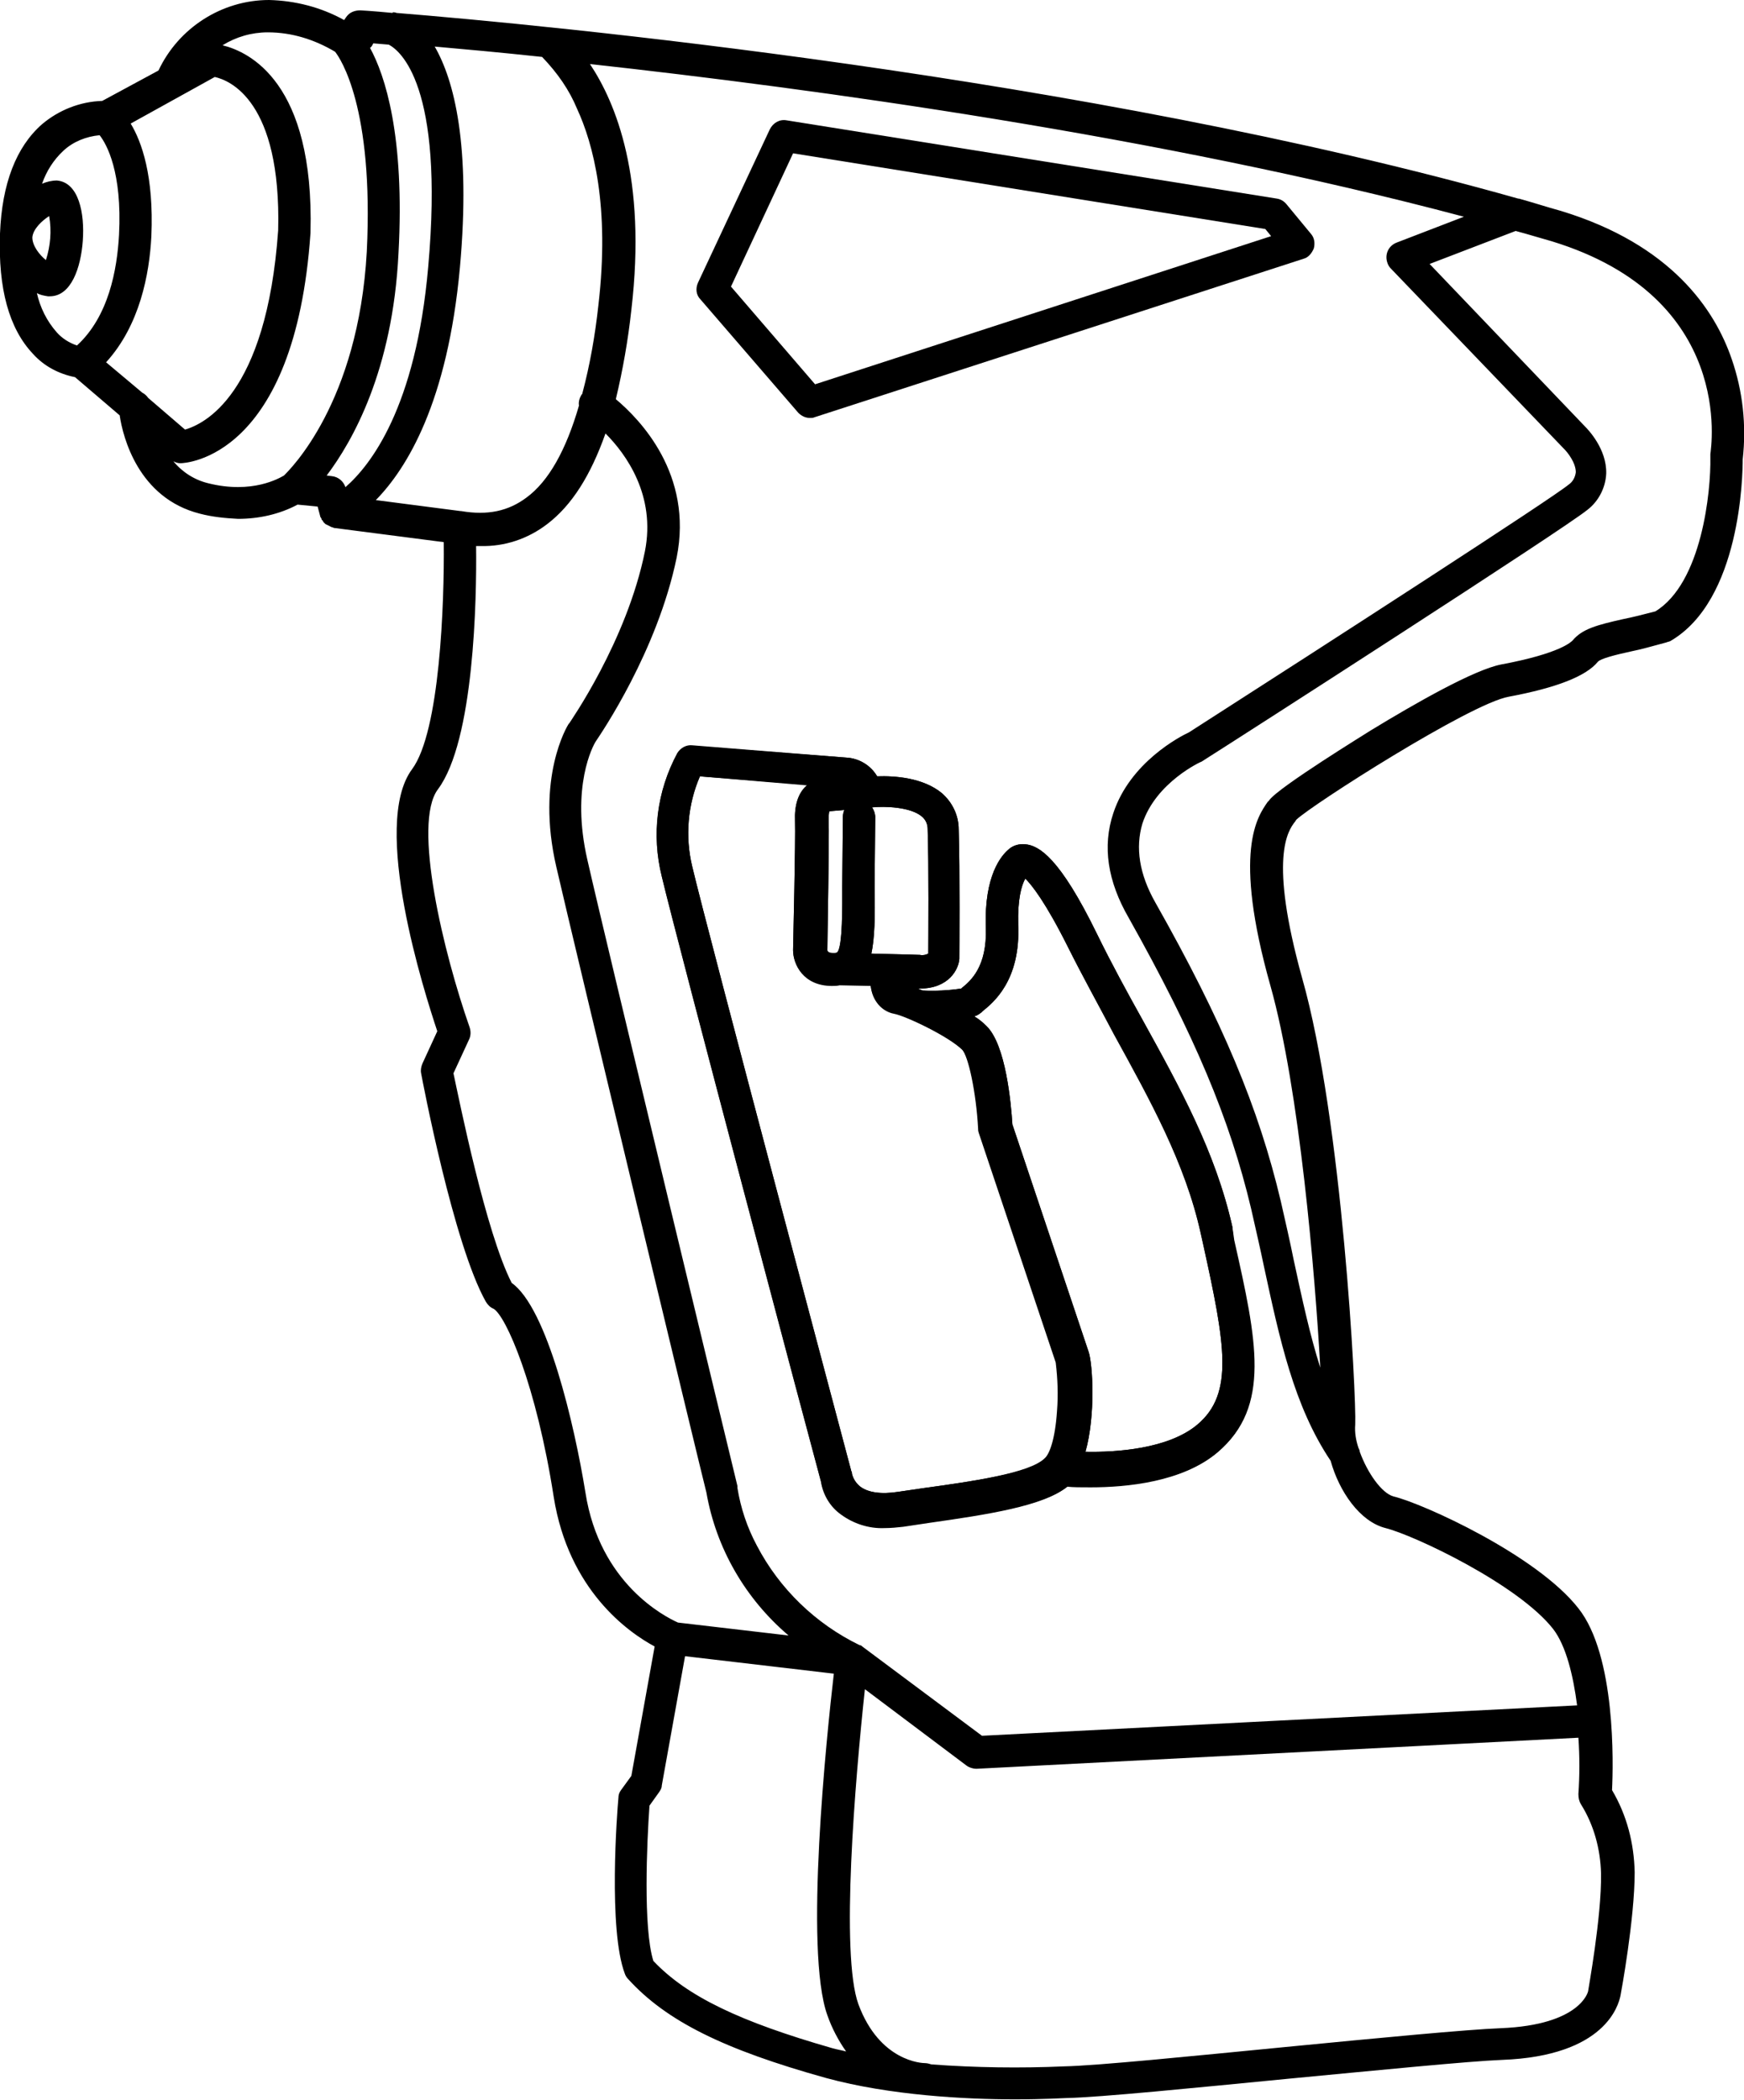 <?xml version="1.0" encoding="utf-8"?>
<!-- Generator: Adobe Illustrator 25.2.3, SVG Export Plug-In . SVG Version: 6.00 Build 0)  -->
<svg version="1.1" id="Calque_1" xmlns="http://www.w3.org/2000/svg" xmlns:xlink="http://www.w3.org/1999/xlink" x="0px" y="0px"
	 viewBox="0 0 269.6 324.6" style="enable-background:new 0 0 269.6 324.6;" xml:space="preserve">
<g id="Calque_2_1_">
	<g id="Calque_2-2">
		<path d="M267.7,55.5c-2.6-7.6-9.3-17.7-26.4-22.9c-2.2-0.6-4.3-1.3-6.5-1.9h-0.1C167.5,11.7,83.6,3.8,61.3,2
			c-0.2-0.1-0.4-0.1-0.6-0.1v0.1c-3.1-0.3-4.9-0.4-5-0.4c-0.7,0-1.4,0.2-1.9,0.7c-0.2,0.2-0.4,0.5-0.6,0.8C49.6,1.1,45.6,0.1,41.6,0
			c-7.3,0-14,4.3-17.1,10.9l-8.7,4.7c-3.4,0.1-6.7,1.4-9.3,3.6c-4,3.5-6.2,9.2-6.5,16.9l0,0c0,0,0,0,0,0.1
			c-0.3,8.4,1.4,14.6,5.1,18.5c1.7,1.9,4,3.1,6.5,3.6l6.9,5.9c0.5,3.4,2.9,12.8,12.4,15.2c1.9,0.5,3.9,0.7,5.9,0.8
			c3.2,0,6.4-0.7,9.2-2.2l3.1,0.3l0.4,1.5c0,0.1,0,0.1,0.1,0.2V80l0,0l0.1,0.2c0,0.1,0,0.1,0.1,0.2l0.1,0.1l0.1,0.2l0.1,0.1l0.1,0.1
			l0.1,0.1l0.2,0.1l0.2,0.1l0.2,0.1l0.2,0.1l0.2,0.1h0.1l0.2,0.1l0,0l17,2.2c0.1,9.5-0.6,29.3-4.9,35.1c-6.4,8.6,1.9,34.5,3.9,40.5
			l-2.3,5c-0.2,0.5-0.3,1-0.2,1.5c0.2,1.1,5,26.4,10,35.3c0.3,0.5,0.7,0.9,1.2,1.1c1.9,1.1,6.6,11.7,9.3,29.1
			c2.3,14.4,11.5,20.9,15.6,23.1l-3.6,20l-1.6,2.2c-0.3,0.4-0.4,0.8-0.4,1.2c-0.2,2.1-1.6,20.4,1,27.2c0.1,0.3,0.3,0.6,0.5,0.8
			c5.9,6.5,14.8,10.9,30.6,15.3c9.9,2.7,21.6,3.3,29.2,3.3c4.5,0,7.6-0.2,7.9-0.2c5.2-0.1,20.1-1.6,34.5-3
			c13.7-1.3,27.8-2.7,32.9-2.9c16-0.6,18-8.5,18.3-9.9l0,0c0.1-0.5,2.2-11.9,2.2-19.1c-0.1-4.5-1.2-8.8-3.5-12.7
			c0.2-4,0.6-20.8-5.2-28.1c-6.4-8.2-24-16.2-28.6-17.3c-1.8-0.5-4-3.6-5.2-6.9c0-0.2-0.1-0.4-0.2-0.6c-0.4-1.2-0.6-2.4-0.5-3.6
			c0.2-4.3-2-47.2-8.2-69c-5.2-18.6-2.2-22.8-1.1-24.2c0.1-0.1,0.1-0.2,0.2-0.3c2.4-2.3,26.8-17.9,32.8-19c7.5-1.4,12-3.2,13.8-5.4
			c0.4-0.5,2.8-1.1,5.1-1.6c1.5-0.3,3.3-0.8,5.5-1.4c0.2-0.1,0.4-0.1,0.6-0.2c10.9-6.3,11.2-25.7,11.2-28.1
			C270,65.7,269.4,60.4,267.7,55.5z M89.2,16.8c2.5,5.4,5.1,15.1,3.3,30.4c-0.5,4.6-1.3,9.2-2.5,13.7c0,0-0.1,0.1-0.1,0.1
			c-0.3,0.5-0.5,1.1-0.4,1.7c-2,6.9-4.7,11.7-8.1,14.2c-2.8,2.1-6,2.8-10.1,2.1h-0.1l-13.1-1.7c4.8-4.9,11.1-15.1,13-36
			c1.7-18.9-0.9-28.9-3.9-34.1c4.5,0.4,10.1,0.9,16.6,1.6C86.2,11.3,88,13.9,89.2,16.8z M57.7,6.7l2.4,0.2c1.7,0.9,8.6,6.2,6.1,34.3
			c-1.9,21.9-9,30.8-12.8,34.1c-0.3-0.9-1.1-1.6-2.1-1.7l-0.8-0.1c4-5.3,10.2-16.2,11.1-34.3c1-18.3-2.1-27.6-4.4-31.8
			C57.5,7.2,57.6,6.9,57.7,6.7z M5,36.7c0.1-1.3,1.5-2.6,2.6-3.3C8,35.7,7.8,38,7.1,40.2C6.1,39.4,5,38,5,36.7L5,36.7z M5.7,45.3
			c0.5,0.3,1.1,0.4,1.7,0.5h0.3c3.3,0,4.8-4.4,5.1-8.6s-0.6-9-4-9.3c-0.8,0-1.6,0.2-2.3,0.5c0.7-2,1.8-3.7,3.3-5.1
			c1.5-1.4,3.5-2.2,5.6-2.4c1.1,1.4,3.5,5.7,3,15.4c-0.3,5.4-1.6,12.6-6.5,17.1c-1.2-0.4-2.3-1.1-3.1-2C7.2,49.6,6.2,47.5,5.7,45.3
			L5.7,45.3z M23.4,36.5c0.4-9.3-1.5-14.6-3.2-17.4l13-7.2c2.3,0.5,10.3,3.7,9.8,23.7c-1.8,25.6-11.6,30-14.4,30.8l-5.7-4.9
			c-0.2-0.3-0.5-0.6-0.9-0.8L16.4,56C21.6,50.3,23.1,42.4,23.4,36.5L23.4,36.5z M43.9,73.5c-0.7,0.4-4.9,2.9-11.7,1.2
			c-2.1-0.5-4-1.7-5.4-3.4c0.4,0.2,0.7,0.3,1.1,0.3l0,0c0.7,0,17.7-0.7,20.1-35.6v-0.1C48.6,12.7,38.5,8,34.4,7c2.1-1.3,4.5-2,7-2
			c3.7,0,7.2,1.1,10.4,3c0.8,1,6,8.6,4.9,30.9C55.4,62.3,44.8,72.6,43.9,73.5L43.9,73.5z M90.5,230.7c-1.7-10.5-5.9-28.5-11.4-32.4
			c-4-7.8-8.1-28.2-9-32.4l2.4-5.2c0.3-0.6,0.3-1.3,0.1-1.9c-4-11.4-8.9-31.5-4.9-36.8c5.6-7.5,6-29.4,5.9-37.6h0.7
			c3.7,0.1,7.3-1.1,10.3-3.4c3.8-2.9,6.7-7.5,9-14c3.2,3.2,7.8,9.6,6.1,18.2c-2.8,13.9-11.6,26.4-11.7,26.6l-0.1,0.1
			c-0.2,0.3-5.1,8.3-1.9,22.1c2.9,12.6,22.2,92.8,23.2,96.7c1.5,8.6,6,16.4,12.7,22.1l-17.1-2C102.8,249.9,92.7,244.8,90.5,230.7
			L90.5,230.7z M101,303.1c-1.6-5.1-1-18.3-0.6-24l1.5-2.1c0.2-0.3,0.4-0.6,0.4-1l3.6-20l23,2.7c-1.1,9.5-4.6,42.8-1,52.8
			c0.7,2,1.7,3.9,2.9,5.6c-0.7-0.2-1.4-0.3-2.1-0.5C114.4,312.5,106.2,308.6,101,303.1z M245.5,307.8c0,0-1.1,5.2-13.5,5.7
			c-5.2,0.2-18.8,1.5-33.2,2.9c-14.4,1.4-29.2,2.9-34.3,3c-6.8,0.3-13.7,0.2-20.5-0.3c-0.3-0.1-0.7-0.2-1-0.2l0,0
			c-0.4,0-7-0.2-10.3-9.1c-2.8-7.7-0.5-34.7,1-48.7l15.7,11.8c0.4,0.3,1,0.5,1.5,0.5h0.1l93-4.8c0.2,2.9,0.2,5.8,0,8.7
			c0,0.6,0.1,1.1,0.4,1.6c2,3.2,3,6.9,3.1,10.7C247.6,296.3,245.5,307.6,245.5,307.8L245.5,307.8z M214.2,236.2
			c4.4,1.1,20.5,8.7,25.9,15.6c2,2.6,3.1,7.2,3.7,11.8l-92,4.7l-18.5-13.8l0,0c-0.1-0.1-0.2-0.2-0.4-0.2
			c-6.8-3.3-12.4-8.7-15.9-15.4c-1.5-2.8-2.5-5.8-3-8.9c0-0.1,0-0.2,0-0.3c-0.2-0.8-20.3-84-23.2-96.8c-2.6-11.3,0.9-17.7,1.3-18.3
			c0.8-1.2,9.5-13.9,12.5-28.4c2.6-12.9-5.7-21.4-9.4-24.5c1.1-4.6,1.9-9.2,2.4-13.8c2.4-20.4-2.4-32-6.4-38
			c34.5,3.8,88.1,11.1,135.1,23.6l-10.4,4c-1.3,0.5-1.9,1.9-1.4,3.2c0.1,0.3,0.3,0.6,0.5,0.8l26.7,27.8l0.1,0.1
			c0.5,0.5,1.8,2.1,1.8,3.6c-0.1,0.8-0.5,1.5-1.1,1.9c-2.5,2.1-36.4,24-58.7,38.3c-1.3,0.6-9.1,4.6-11.7,12.5
			c-1.7,5.1-0.9,10.5,2.4,16.2c10.1,18,15.6,31,18.9,44.9c0.7,3.1,1.4,6.1,2,9c2.4,11.1,4.6,21.5,10.3,30
			C207,230.5,210.2,235.2,214.2,236.2L214.2,236.2z M264.4,70.2c0,0.2,0,0.3,0,0.5c0.1,5.2-1.3,19.4-8.5,23.8
			c-1.9,0.5-3.5,0.9-5,1.2c-4,0.9-6.3,1.5-7.8,3.3c-0.2,0.2-1.9,2-11,3.7c-4.2,0.8-13.3,6-20.2,10.2c-0.6,0.4-14.3,8.8-15.7,10.8
			c-0.1,0.1-0.1,0.2-0.2,0.2c-1.6,2.3-5.5,7.6,0.4,28.5c4.5,16,6.9,44.6,7.7,59c-1.6-5-2.8-10.6-4.1-16.6c-0.6-3-1.3-6-2-9.1
			c-3.4-14.4-9-27.8-19.4-46.2c-2.5-4.4-3.1-8.5-2-12.2c2.1-6.4,9.1-9.6,9.2-9.6c0.1-0.1,0.2-0.1,0.3-0.2
			c5.7-3.6,55.8-35.8,59.3-38.7c1.7-1.3,2.8-3.4,2.9-5.6c0.1-3.8-2.8-6.8-3.3-7.3L221,40.8l13.3-5.1c1.9,0.5,3.8,1.1,5.6,1.6
			C268.3,46,264.5,69.2,264.4,70.2L264.4,70.2z"/>
		<path d="M190.5,189.6c-2.6-11.5-8.1-21.5-13.9-32c-2.4-4.3-4.8-8.7-7-13.2c-5.8-11.9-9-13.7-11.1-13.9c-1-0.1-2,0.2-2.7,0.9
			c-0.9,0.8-3.7,3.8-3.4,12c0.2,6.1-2.4,8.2-3.7,9.3l-0.1,0.1c-2,0.3-4,0.4-6,0.3l-0.7-0.3h0.3c4.5,0,6-3,6.1-4.6c0-0.1,0-0.1,0-0.2
			c0-0.6,0.1-13.7-0.1-19.8c0-2.2-1-4.2-2.6-5.6c-2.9-2.4-7.3-2.7-10-2.6c-1-1.7-2.8-2.8-4.8-2.9l-23.8-1.8
			c-0.9-0.1-1.8,0.4-2.3,1.2c-3.2,5.8-4,12.6-2.4,19c2.3,9.7,23.2,88.4,24.6,93.5c0.3,2,1.4,3.9,3.1,5.1c1.9,1.4,4.3,2.2,6.7,2.1
			c1,0,2-0.1,2.9-0.2l4-0.6c9.1-1.3,17.7-2.6,21.4-5.6l0,0c0.9,0.1,2.1,0.1,3.6,0.1c5.5,0,14.2-0.8,19.6-5.4c8.2-7,6-17.2,2.5-32.7
			L190.5,189.6z M142.5,126.2c0.6,0.5,0.9,1.2,0.9,1.9c0.2,5.5,0.1,17,0.1,19.3c-0.4,0.2-0.8,0.3-1.3,0.2l-7.5-0.2
			c0.5-2.3,0.6-5.6,0.5-10.3l0.1-10.8c0-0.5-0.2-1.1-0.5-1.5C136.7,124.6,140.7,124.7,142.5,126.2L142.5,126.2z M128.1,126.7
			c0-0.4,0-0.9,0.1-1.3l2.3-0.2c-0.1,0.3-0.2,0.7-0.2,1l-0.1,10.9c0,2.6,0.1,9.4-0.8,10.2c-0.2,0.1-0.4,0.1-0.5,0.1
			c-0.9,0-1-0.3-1-0.5C127.9,145.3,128.2,129.7,128.1,126.7L128.1,126.7z M142.9,230l-4.1,0.6c-2.6,0.4-4.6,0.1-5.8-0.8
			c-0.6-0.5-1.1-1.2-1.3-2c0-0.1,0-0.3-0.1-0.4c-0.2-0.8-22.3-83.7-24.6-93.5c-1.1-4.6-0.7-9.5,1.2-13.9l16.6,1.3l-0.2,0.2
			c-1.2,1.1-1.8,2.9-1.7,5.3c0.1,2.9-0.3,19.8-0.3,20c0,2.2,1.6,5.5,6,5.5c0.4,0,0.8,0,1.2-0.1l4.8,0.1c0.1,0.9,0.4,1.8,0.9,2.5
			c0.6,0.9,1.6,1.6,2.7,1.8c1.7,0.3,8.3,3.4,10.5,5.6c1,1,2.2,6.7,2.5,12.2c0,0.2,0,0.4,0.1,0.7l11.9,35.5c0,0,0,0,0,0
			c0.3,2.5,0.4,5,0.2,7.5c-0.3,4.5-1.2,6.7-1.9,7.3C159.2,227.7,150.2,229,142.9,230L142.9,230z M185.1,220.2
			c-4.5,3.8-12.7,4.3-17.3,4.2c1.6-5.7,1.1-13.6,0.5-15.4l0,0l-11.8-35.2c-0.2-3.2-1-12.3-4-15.2c-0.6-0.6-1.2-1.1-1.9-1.5
			c0.4-0.1,0.7-0.3,1.1-0.6l0.2-0.2c1.6-1.3,5.9-4.7,5.5-13.4c-0.1-3.9,0.5-6,1.1-7.1c1,1,3.1,3.6,6.6,10.6
			c2.3,4.6,4.8,9.1,7.1,13.5c5.6,10.2,11,19.9,13.4,30.7l0.4,1.8C189.4,207.8,190.8,215.4,185.1,220.2L185.1,220.2z"/>
		<path d="M190.5,189.6c-2.6-11.6-8.1-21.5-13.9-32c-2.4-4.3-4.8-8.7-7-13.2c-5.8-11.9-9-13.7-11.1-13.9c-1-0.1-2,0.2-2.7,0.9
			c-0.9,0.8-3.7,3.8-3.4,12c0.2,6.1-2.4,8.3-3.7,9.3l-0.1,0.1c-2,0.3-4,0.4-6,0.3l-0.7-0.3h0.3c4.5,0,6-3,6.1-4.6v-0.2
			c0-0.6,0.1-13.6-0.1-19.8c0-2.2-1-4.2-2.6-5.6c-2.9-2.4-7.3-2.7-10-2.6c-1-1.7-2.8-2.8-4.8-2.9l-23.8-1.9
			c-0.9-0.1-1.8,0.4-2.3,1.2c-3.1,5.8-4,12.6-2.4,19c2.3,9.7,23.2,88.4,24.6,93.5c0.4,2,1.4,3.8,3.1,5.1c2,1.4,4.3,2.2,6.8,2.1
			c1,0,2-0.1,2.9-0.2l4-0.6c9.1-1.3,17.7-2.6,21.4-5.6l0,0c0.9,0.1,2.1,0.1,3.6,0.1c5.4,0,14.2-0.8,19.6-5.4c8.2-7,6-17.2,2.5-32.7
			L190.5,189.6z M142.5,126.2c0.6,0.5,0.9,1.2,0.9,1.9c0.2,5.5,0.1,17,0.1,19.3c-0.4,0.2-0.8,0.3-1.3,0.2c-1.9-0.1-4.9-0.1-7.5-0.2
			c0.5-2.3,0.6-5.6,0.5-10.3l0.1-10.8c0-0.5-0.2-1.1-0.5-1.5C136.7,124.6,140.7,124.7,142.5,126.2L142.5,126.2z M128.1,126.7
			c0-0.4,0-0.9,0.1-1.3l2.3-0.2c-0.1,0.3-0.2,0.7-0.2,1l-0.1,10.8c0,2.6,0.1,9.4-0.8,10.2c-0.2,0.1-0.4,0.1-0.5,0.1
			c-0.9,0-1-0.3-1-0.5C127.9,145.3,128.2,129.6,128.1,126.7L128.1,126.7z M142.9,230l-4.1,0.6c-2.6,0.4-4.6,0.1-5.8-0.8
			c-0.7-0.5-1.1-1.2-1.3-2c0-0.1,0-0.3-0.1-0.4c-0.2-0.8-22.3-83.7-24.6-93.5c-1.1-4.6-0.7-9.5,1.2-13.9l16.6,1.4l-0.2,0.2
			c-1.2,1.1-1.8,2.9-1.7,5.3c0.1,2.9-0.3,19.8-0.3,20c0,2.2,1.6,5.5,6,5.5c0.4,0,0.8,0,1.2-0.1l4.8,0.1c0.1,0.9,0.4,1.8,0.9,2.5
			c0.6,0.9,1.6,1.6,2.7,1.8c1.7,0.3,8.3,3.4,10.6,5.6c1,1,2.2,6.7,2.5,12.2c0,0.2,0.1,0.4,0.1,0.7l11.9,35.5c0,0,0,0,0,0.1
			c0.3,2.5,0.4,5,0.2,7.5c-0.3,4.5-1.2,6.7-1.9,7.3C159.2,227.7,150.2,229,142.9,230z M185.1,220.2c-4.5,3.8-12.7,4.3-17.3,4.2
			c1.6-5.7,1.1-13.6,0.5-15.4l0,0l-11.8-35.2c-0.2-3.2-1-12.3-4-15.2c-0.6-0.6-1.2-1.1-1.9-1.5c0.4-0.1,0.7-0.3,1.1-0.6l0.2-0.2
			c1.6-1.3,5.9-4.7,5.5-13.4c-0.1-3.9,0.5-6.1,1.1-7.1c1,1,3.1,3.6,6.6,10.6c2.3,4.6,4.8,9.1,7.1,13.4c5.6,10.2,11,19.8,13.4,30.7
			l0.4,1.8C189.4,207.8,190.8,215.4,185.1,220.2L185.1,220.2z"/>
		<path d="M123.4,63.8c0.5,0.5,1.1,0.8,1.8,0.8c0.3,0,0.5,0,0.7-0.1L201.5,40c0.8-0.2,1.3-0.9,1.6-1.6c0.2-0.8,0.1-1.6-0.4-2.2
			l-3.8-4.6c-0.4-0.5-0.9-0.8-1.5-0.9l-75.8-12.1c-1.1-0.2-2.1,0.4-2.6,1.4l-11.1,23.7c-0.4,0.9-0.3,1.9,0.4,2.6L123.4,63.8z
			 M122.6,23.7l73,11.7l0.9,1.1L126,59.4l-13-15.1L122.6,23.7z"/>
	</g>
</g>
</svg>
